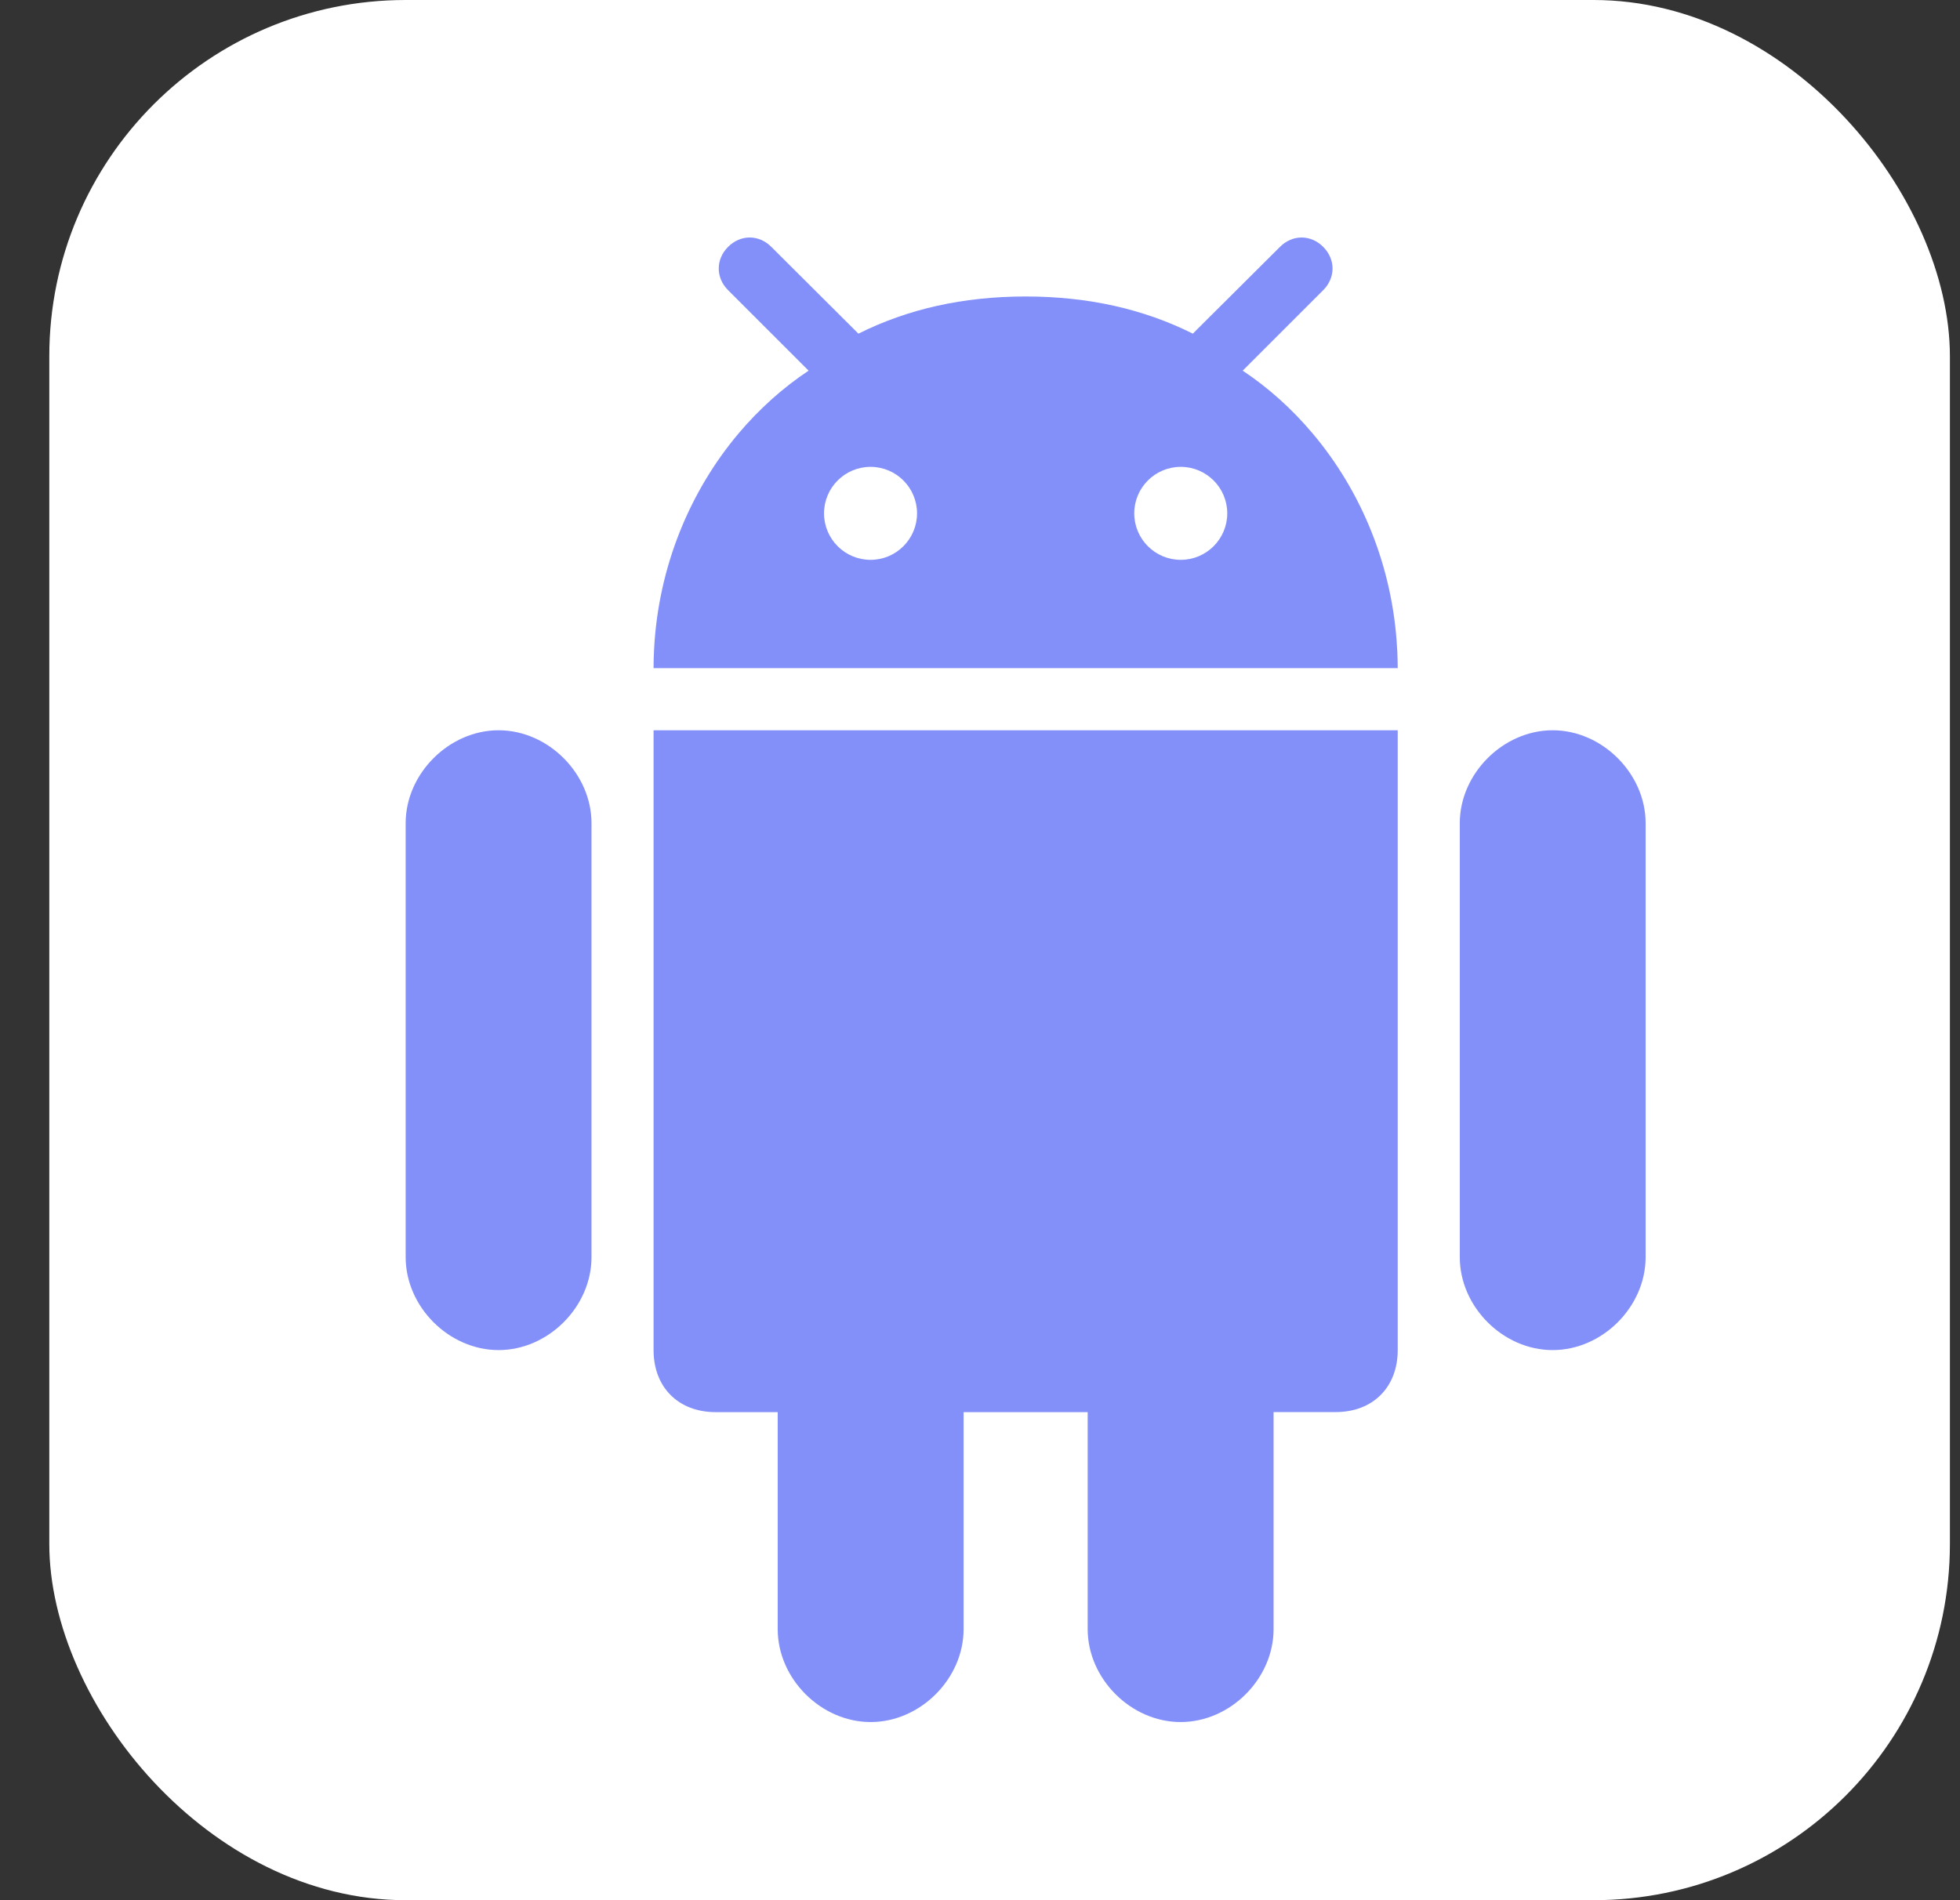 <?xml version="1.0" encoding="UTF-8"?> <svg xmlns="http://www.w3.org/2000/svg" width="33" height="32" viewBox="0 0 33 32" fill="none"><rect x="0" y="0" width="33" height="32" fill="#333333" stroke="none"/><rect x="0.83" width="32" height="32" rx="6" fill="white"></rect><path d="M19.878 29C20.714 29 21.443 28.271 21.443 27.435V23.78H22.488C23.115 23.78 23.533 23.362 23.533 22.736V12.298H11.004V22.736C11.004 23.363 11.422 23.781 12.049 23.781H13.094V27.435C13.094 28.271 13.823 29 14.659 29C15.495 29 16.224 28.271 16.224 27.435V23.781H18.313V27.435C18.313 28.271 19.042 29 19.878 29Z" fill="#8390FA"></path><path d="M26.142 22.736C26.978 22.736 27.707 22.007 27.707 21.171V13.862C27.707 13.03 26.978 12.298 26.142 12.298C25.306 12.298 24.578 13.03 24.578 13.862V21.171C24.578 22.007 25.306 22.736 26.142 22.736Z" fill="#8390FA"></path><path d="M8.395 22.736C9.23 22.736 9.959 22.007 9.959 21.171V13.862C9.959 13.03 9.231 12.298 8.395 12.298C7.559 12.298 6.83 13.03 6.83 13.862V21.171C6.83 22.007 7.559 22.736 8.395 22.736Z" fill="#8390FA"></path><path d="M22.279 4.158C22.07 3.947 21.759 3.947 21.55 4.158L20.148 5.554L20.084 5.619C19.253 5.203 18.321 4.995 17.284 4.993C17.279 4.993 17.274 4.993 17.268 4.993H17.268C17.263 4.993 17.258 4.993 17.253 4.993C16.215 4.995 15.284 5.203 14.453 5.619L14.388 5.554L12.987 4.158C12.778 3.947 12.467 3.947 12.258 4.158C12.049 4.367 12.049 4.677 12.258 4.886L13.614 6.242C13.177 6.533 12.781 6.89 12.436 7.298C11.612 8.276 11.086 9.548 11.013 10.926C11.013 10.941 11.011 10.955 11.011 10.969C11.006 11.063 11.004 11.157 11.004 11.252H23.533C23.533 11.157 23.53 11.063 23.526 10.969C23.525 10.955 23.524 10.941 23.523 10.926C23.451 9.548 22.925 8.276 22.1 7.299C21.756 6.89 21.36 6.533 20.923 6.242L22.279 4.886C22.488 4.677 22.488 4.367 22.279 4.158ZM14.657 9.428C14.225 9.428 13.874 9.077 13.874 8.645C13.874 8.213 14.225 7.862 14.657 7.862C15.089 7.862 15.44 8.213 15.44 8.645C15.44 9.077 15.089 9.428 14.657 9.428ZM19.88 9.428C19.448 9.428 19.097 9.077 19.097 8.645C19.097 8.213 19.448 7.862 19.88 7.862C20.312 7.862 20.663 8.213 20.663 8.645C20.663 9.077 20.312 9.428 19.88 9.428Z" fill="#8390FA"></path></svg> 